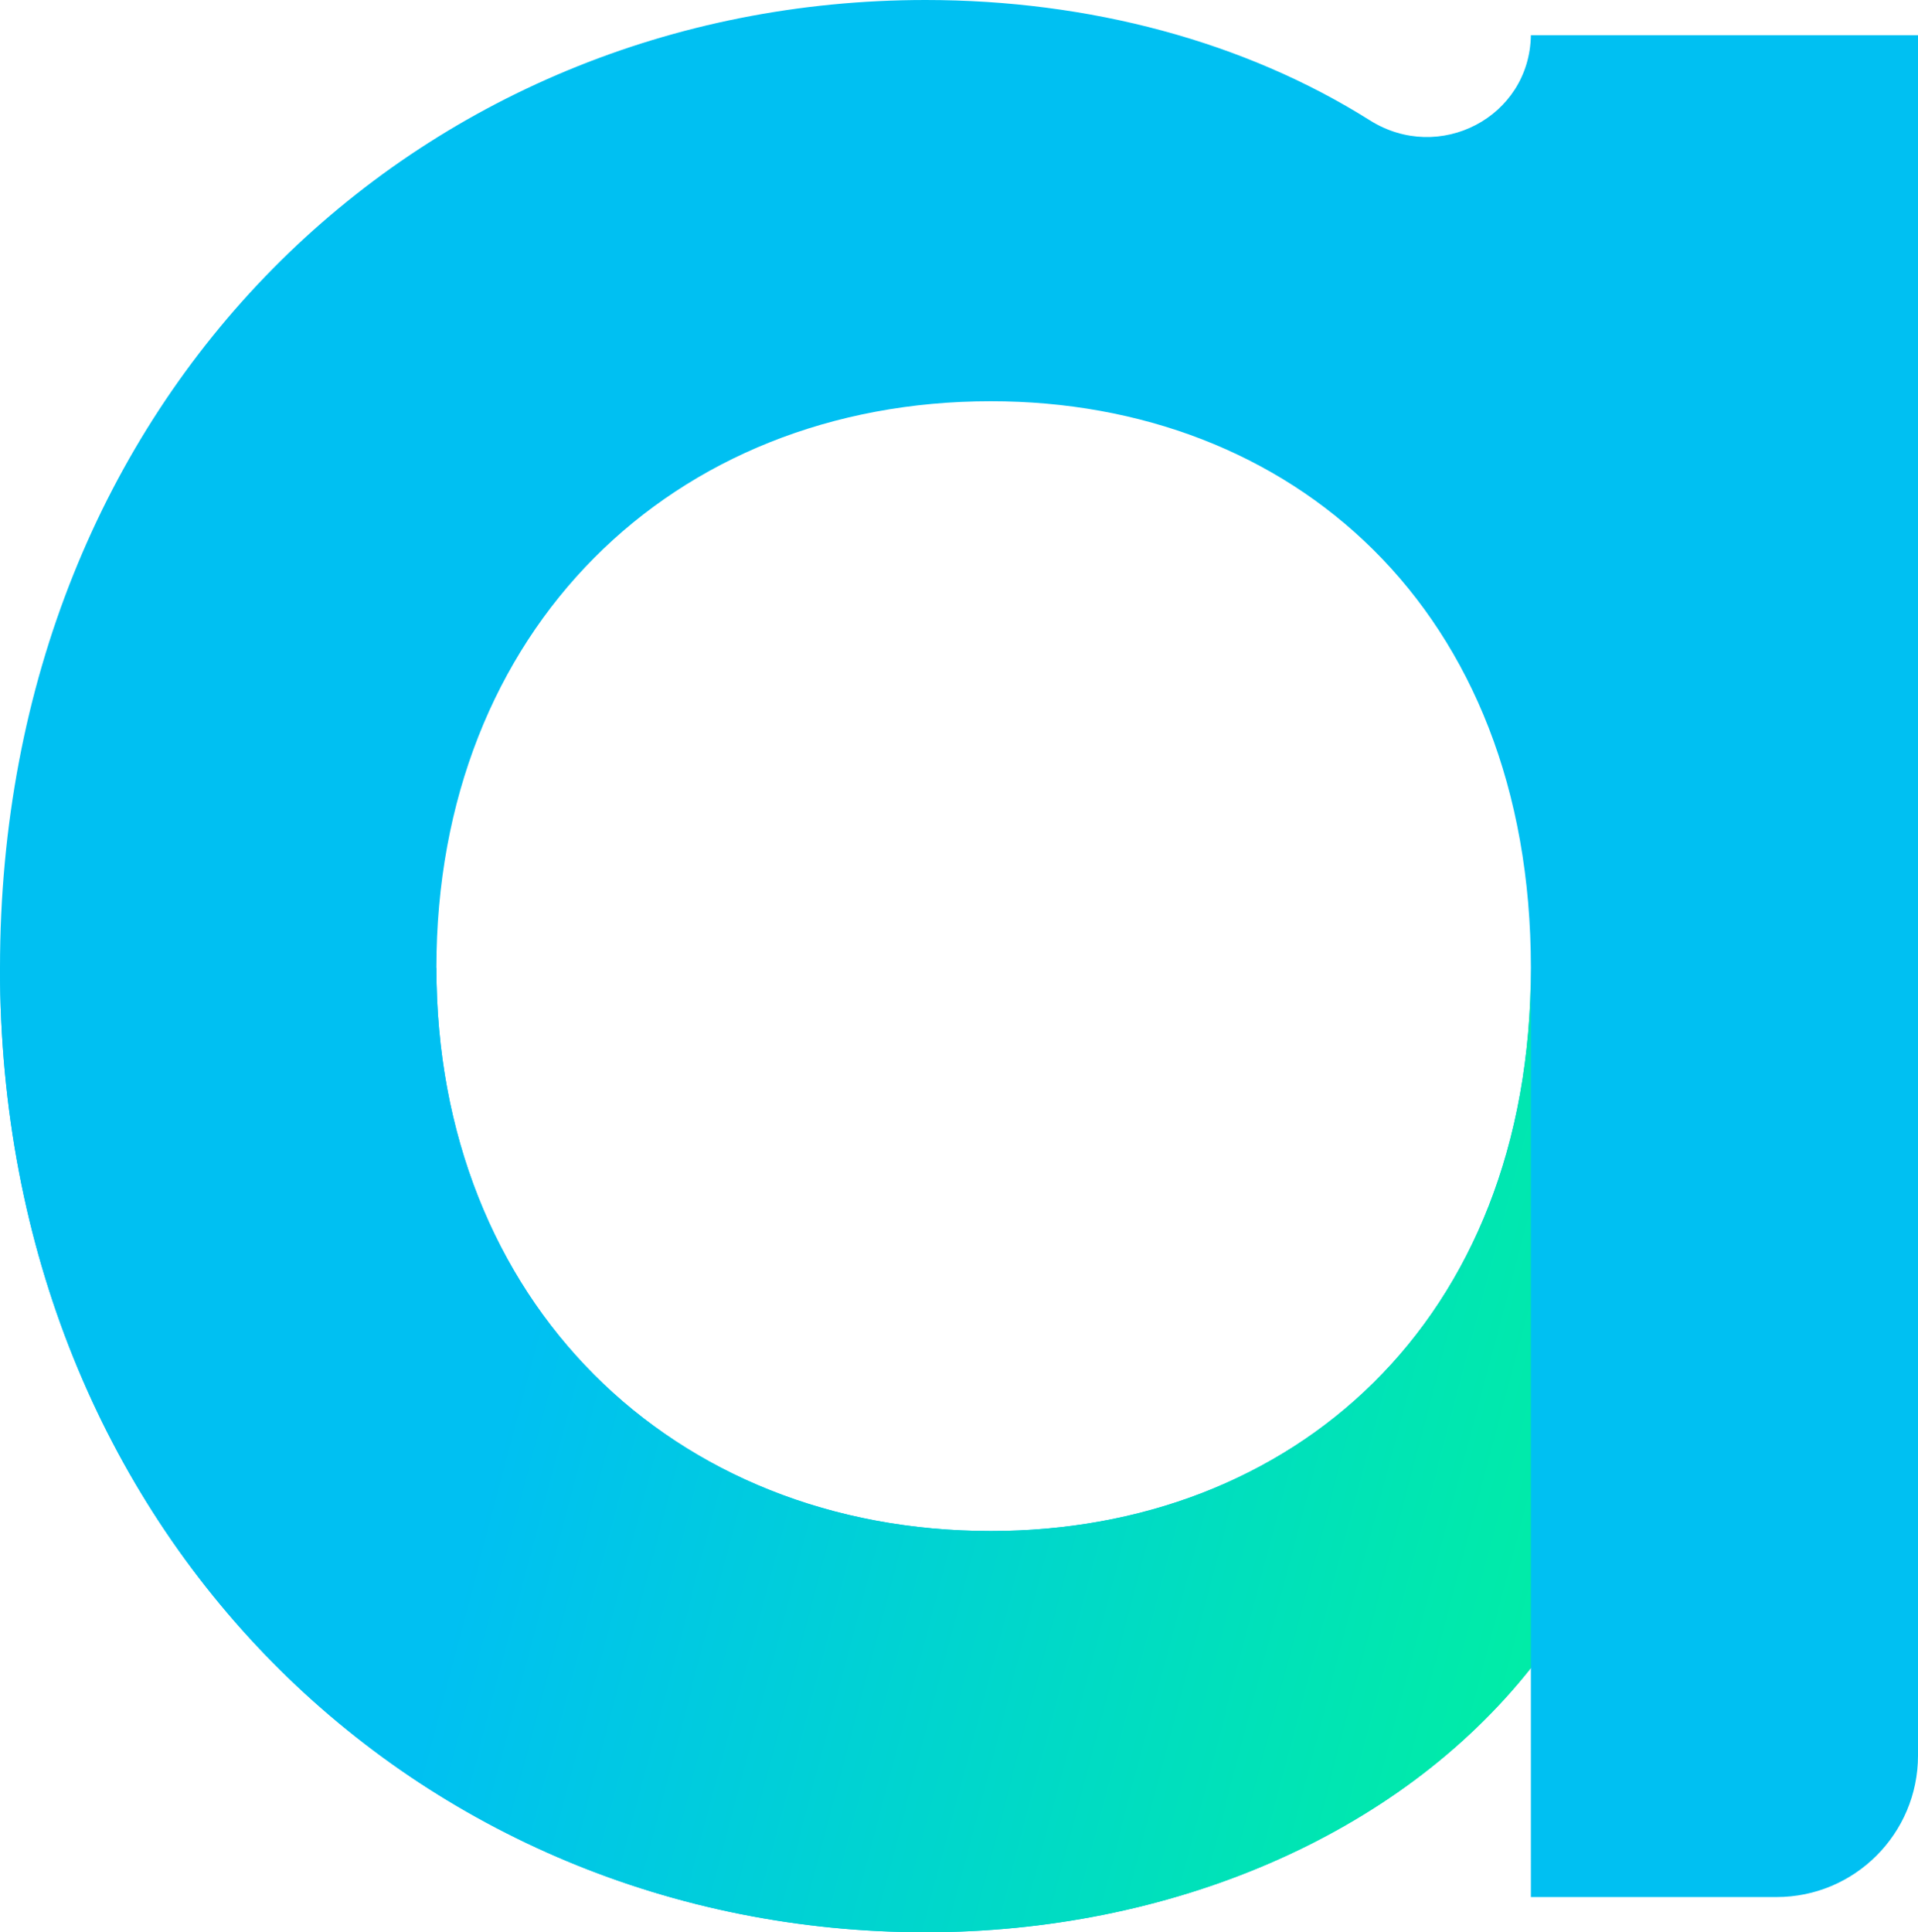 <?xml version="1.0" encoding="UTF-8"?><svg id="Layer_2" xmlns="http://www.w3.org/2000/svg" xmlns:xlink="http://www.w3.org/1999/xlink" viewBox="0 0 733.841 739.228"><defs><linearGradient id="linear-gradient" x1="883.601" y1="670.674" x2="140.902" y2="474.653" gradientTransform="translate(2)" gradientUnits="userSpaceOnUse"><stop offset=".169" stop-color="#00ff87"/><stop offset=".914" stop-color="#00c0f2"/></linearGradient></defs><g id="Components"><g id="c3bd42c0-748d-4e5b-bc96-7fb5dbc61b45_1"><path d="m0,370.282C0,150.804,160.233,0,354.128,0c62.603,0,122.148,15.892,169.985,46.032,26.553,16.73,61.124-1.188,61.615-32.568h0s148.114,0,148.114,0v658.149c0,29.904-24.242,54.146-54.146,54.146h-93.968v-87.627c-51.165,64.628-138.689,101.091-231.6,101.091C160.233,739.222,0,587.069,0,370.282Zm379.083,215.439c114.955,0,206.644-79.441,206.644-215.439,0-137.34-91.689-216.781-206.644-216.781-121.797,0-212.116,87.517-212.116,216.781,0,127.922,90.318,215.439,212.116,215.439Z" style="fill:#00c0f2;"/><path d="m585.737,370.283v355.486l-.009-87.639c-51.169,64.628-138.69,101.098-231.586,101.098C160.226,739.228.004,587.07.004,370.283h166.967c0,127.907,90.323,215.438,212.112,215.438,114.951,0,206.654-79.436,206.654-215.438Z" style="fill:url(#linear-gradient);"/></g></g></svg>